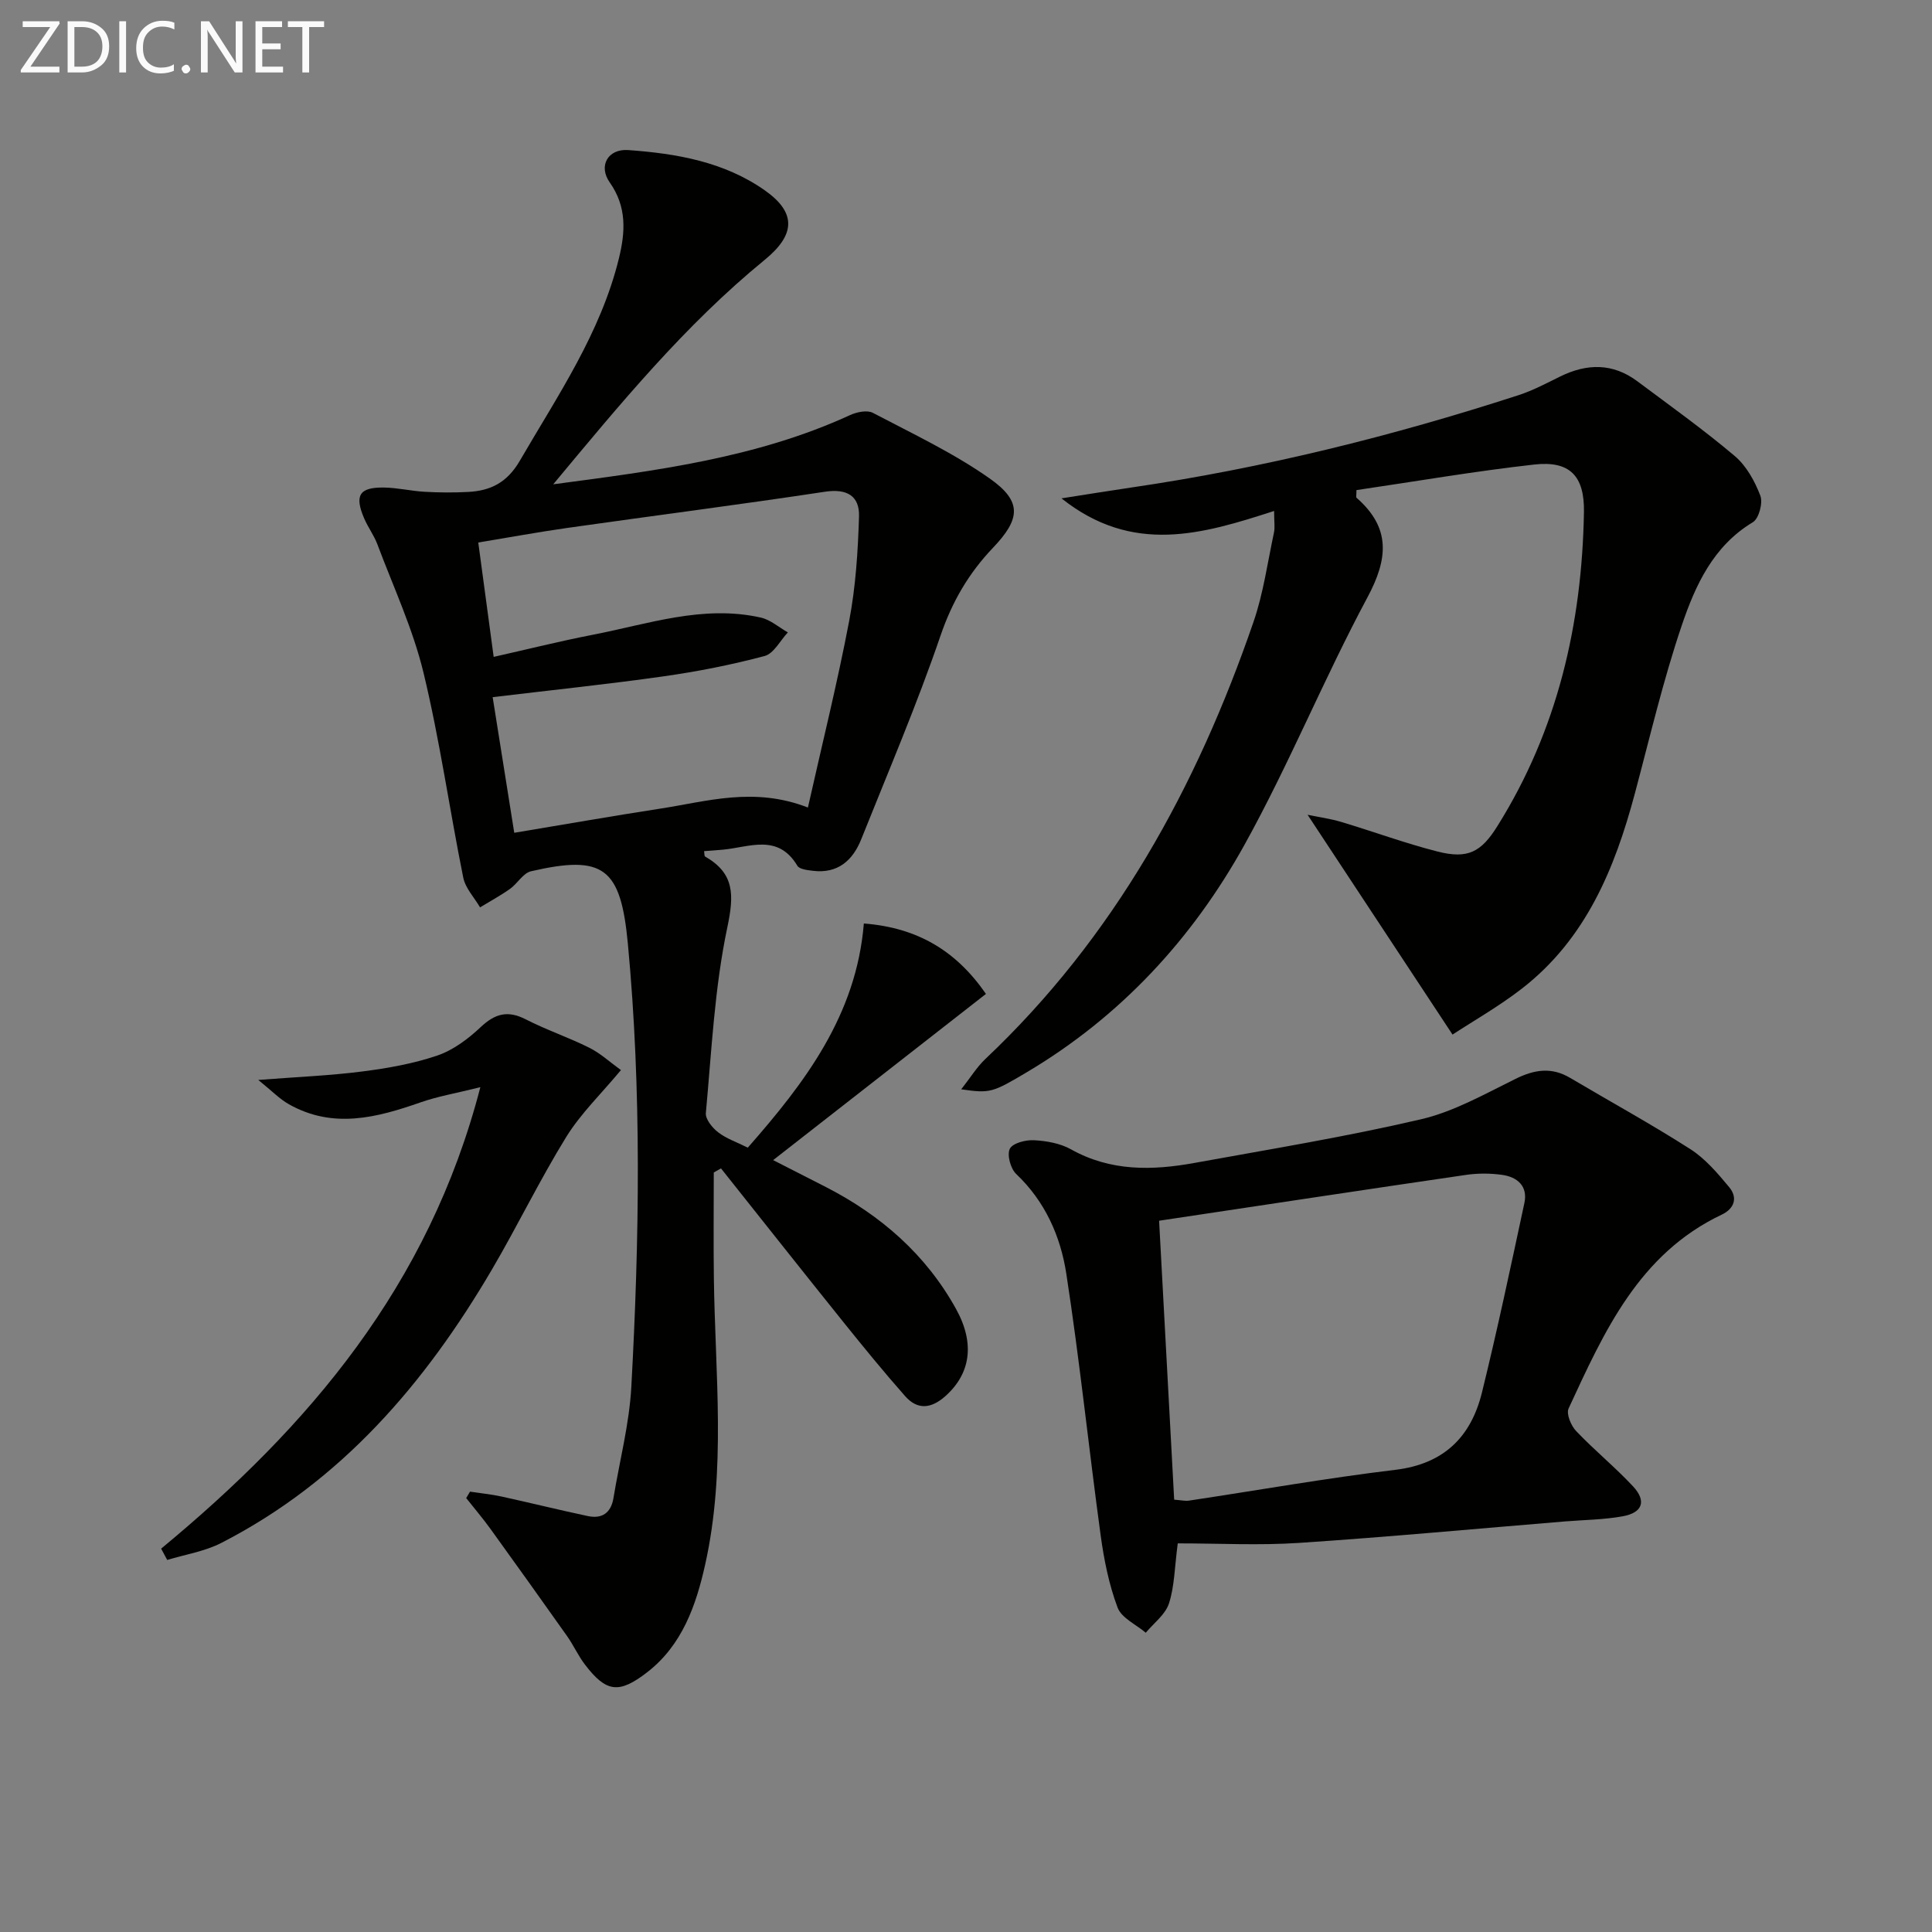 <svg enable-background="new 0 0 400 400" viewBox="0 0 400 400" xmlns="http://www.w3.org/2000/svg"><rect x="0" y="0" width="400" height="400" fill="#808080" stroke="none"/><path d="m114.54 100.27c21.08-2.8 42.02-5.4 61.48-14.34 1.38-.63 3.51-1.07 4.69-.46 8.2 4.31 16.68 8.3 24.22 13.61 6.72 4.74 6.37 8.35.64 14.35-5 5.24-8.44 11.14-10.84 18.16-4.88 14.27-10.83 28.18-16.43 42.19-1.76 4.4-4.88 7.14-10 6.51-1.13-.14-2.78-.31-3.22-1.05-4.02-6.73-9.96-3.82-15.44-3.32-1.28.12-2.57.2-3.87.3.09.53.04 1.01.21 1.11 6.11 3.5 6.02 7.94 4.61 14.65-2.66 12.58-3.26 25.6-4.45 38.46-.12 1.27 1.33 3.05 2.53 3.98 1.68 1.3 3.8 2.02 6.15 3.19 11.78-13.4 22.48-27.4 24.03-46.41 11.1.85 19.11 5.65 25.28 14.58-14.5 11.33-28.99 22.64-44.06 34.41 4.23 2.16 7.59 3.86 10.94 5.58 11.37 5.84 20.68 13.96 26.92 25.22 4.01 7.23 2.97 13.48-2.24 18.1-2.91 2.57-5.73 2.86-8.28-.02-4.39-4.97-8.59-10.12-12.75-15.29-8.51-10.59-16.93-21.25-25.39-31.88-.5.28-1 .57-1.49.85 0 7.31-.08 14.61.02 21.92.26 19.76 2.57 39.63-1.79 59.2-1.88 8.44-4.74 16.74-12.05 22.38-5.82 4.49-8.45 4.14-12.84-1.6-1.41-1.84-2.37-4.01-3.71-5.91-5.25-7.42-10.54-14.82-15.86-22.19-1.59-2.2-3.35-4.27-5.03-6.39.26-.44.53-.88.79-1.33 2.16.33 4.35.54 6.48 1 5.99 1.31 11.94 2.79 17.94 4.06 2.92.61 4.77-.66 5.28-3.73 1.26-7.68 3.28-15.32 3.7-23.04 1.67-30.59 2.16-61.2-.72-91.77-1.48-15.69-4.99-18.44-20.06-14.96-1.63.38-2.79 2.54-4.33 3.64-1.98 1.4-4.13 2.56-6.21 3.83-1.2-2.05-3.04-3.97-3.48-6.17-2.85-14.12-4.85-28.43-8.23-42.42-2.2-9.1-6.24-17.76-9.55-26.58-.7-1.86-1.93-3.5-2.72-5.33-2.07-4.8-1.03-6.5 4.11-6.42 2.8.04 5.59.72 8.4.88 2.99.17 6 .19 8.99.03 4.67-.24 8.09-1.94 10.71-6.45 7.84-13.5 16.73-26.44 20.52-41.91 1.34-5.48 1.66-10.67-1.9-15.72-2.4-3.4-.4-7 3.82-6.7 9.99.71 19.88 2.42 28.3 8.35 6.6 4.65 6.28 9.2 0 14.35-16.61 13.57-30.11 30.03-43.82 46.5zm52.73 66.92c2.94-13.12 6.1-25.8 8.54-38.62 1.35-7.09 1.82-14.4 2.04-21.63.13-4.26-2.48-5.83-7.06-5.13-17.72 2.68-35.51 4.96-53.26 7.48-6.14.87-12.24 2-18.51 3.03 1.11 8.27 2.12 15.78 3.19 23.68 7.21-1.62 13.78-3.27 20.43-4.56 11.51-2.22 22.89-6.27 34.87-3.58 2 .45 3.75 2.02 5.61 3.07-1.59 1.69-2.92 4.39-4.82 4.89-6.87 1.83-13.89 3.21-20.93 4.21-11.63 1.65-23.32 2.86-35.37 4.31 1.49 9.34 2.91 18.29 4.47 28.08 10.24-1.7 20.15-3.45 30.09-4.98 9.74-1.48 19.47-4.62 30.71-.25z" fill="#010100"/><path d="m263.79 105.79c-14.82 4.8-29.25 9.14-44.02-2.61 5.5-.86 9.92-1.58 14.35-2.23 27.33-4 54.04-10.62 80.29-19.14 2.98-.97 5.8-2.48 8.63-3.87 5.54-2.72 10.9-2.79 15.97 1.01 6.79 5.07 13.7 10.01 20.16 15.47 2.4 2.03 4.15 5.21 5.29 8.21.57 1.48-.3 4.74-1.55 5.49-8.21 4.93-11.9 13.06-14.7 21.31-3.88 11.43-6.63 23.25-9.75 34.93-4.15 15.53-10.15 30.03-23.29 40.26-4.78 3.72-10.1 6.73-14.44 9.58-10.28-15.59-20-30.33-30.01-45.51 2.19.46 4.65.79 6.99 1.49 6.65 1.99 13.19 4.41 19.91 6.12 6.29 1.6 9.04.12 12.41-5.28 12.44-19.88 17.5-41.8 17.91-64.97.13-7.5-2.9-10.71-10.31-9.87-12.34 1.38-24.59 3.5-36.79 5.29 0 1.04-.12 1.47.02 1.59 7.1 6.22 6.57 12.58 2.24 20.65-9.01 16.8-16.22 34.58-25.46 51.23-10.8 19.46-25.67 35.55-45.06 47.06-7.13 4.23-7.57 4.39-13.57 3.53 1.9-2.41 3.22-4.6 5.01-6.29 26.65-25.18 43.73-56.24 55.51-90.5 2.04-5.93 2.9-12.26 4.22-18.42.25-1.1.04-2.29.04-4.53z" fill="#010100"/><path d="m243.84 319.54c-.66 5-.67 8.9-1.82 12.44-.75 2.3-3.14 4.06-4.8 6.06-2.01-1.71-5.03-3.05-5.84-5.22-1.78-4.75-2.81-9.88-3.5-14.94-2.47-18.06-4.34-36.21-7.12-54.22-1.19-7.71-4.39-14.93-10.37-20.6-1.16-1.1-1.94-3.94-1.32-5.21.58-1.18 3.29-1.88 5.01-1.78 2.59.14 5.43.64 7.66 1.89 8.22 4.6 16.86 4.4 25.63 2.8 15.65-2.84 31.38-5.42 46.85-9.03 6.81-1.59 13.2-5.24 19.57-8.37 3.91-1.93 7.45-2.48 11.3-.19 8.29 4.91 16.76 9.55 24.87 14.74 3.11 1.99 5.66 5 8.06 7.89 1.8 2.17 1.08 4.43-1.56 5.68-17.17 8.15-24.35 24.25-31.7 40.13-.52 1.12.5 3.56 1.56 4.67 3.77 3.97 8.05 7.45 11.78 11.45 2.83 3.04 1.99 5.45-2.12 6.2-3.9.71-7.93.74-11.9 1.06-18.37 1.51-36.73 3.23-55.12 4.45-8.25.55-16.58.1-25.12.1zm-3.86-66.8c1.08 19.95 2.09 38.77 3.12 57.75 1.46.11 2.28.31 3.05.2 14.25-2.14 28.45-4.66 42.75-6.38 10.06-1.21 15.67-6.83 17.93-16.04 3.2-13 5.97-26.12 8.78-39.21.75-3.49-1.47-5.38-4.63-5.82-2.44-.34-5.02-.35-7.47.01-20.81 3.04-41.62 6.2-63.53 9.49z" fill="#010100"/><path d="m33.36 320.63c30.56-25.26 55.43-54.4 66.09-95.54-5 1.25-8.8 1.89-12.37 3.14-9.1 3.19-18.16 5.55-27.29.38-1.91-1.08-3.49-2.74-6.32-5.02 8.18-.63 14.88-.9 21.51-1.75 5.25-.67 10.56-1.6 15.55-3.3 3.3-1.12 6.4-3.45 8.98-5.88 2.98-2.81 5.62-3.53 9.35-1.61 4.27 2.19 8.87 3.73 13.16 5.88 2.29 1.14 4.24 2.96 6.54 4.62-4.09 4.92-8.33 9-11.33 13.85-5.49 8.9-10.06 18.36-15.35 27.39-13.86 23.63-31.22 43.92-56.07 56.66-3.43 1.76-7.44 2.38-11.19 3.52-.42-.78-.84-1.56-1.26-2.34z" fill="#010100"/><g fill="#fafafa"><path d="m12.4 4.8-6.1 9h6v1.2h-8v-.5l6.1-8.9h-5.7v-1.2h7.6v.4z"/><path d="m14 15v-10.6h3c1.6 0 2.9.5 4 1.4s1.6 2.2 1.6 3.8-.5 3-1.6 3.9-2.4 1.5-4 1.5zm1.4-9.4v8.2h1.6c1.3 0 2.4-.4 3.1-1.1s1.1-1.8 1.1-3.1-.4-2.3-1.2-3-1.8-1-3.1-1z"/><path d="m26.1 4.4v10.6h-1.4v-10.6z"/><path d="m36.1 14.6c-.8.4-1.8.6-2.9.6-1.5 0-2.7-.5-3.6-1.4s-1.4-2.2-1.4-3.8c0-1.7.5-3.1 1.5-4.1s2.3-1.6 3.9-1.6c1 0 1.8.1 2.5.4v1.4c-.8-.4-1.6-.6-2.5-.6-1.2 0-2.1.4-2.9 1.2s-1.1 1.8-1.1 3.2c0 1.3.3 2.3 1 3s1.6 1.1 2.7 1.1c1 0 2-.2 2.7-.7v1.3z"/><path d="m37.6 14.3c0-.2.1-.5.3-.6s.4-.3.6-.3c.3 0 .5.1.6.3s.3.4.3.6-.1.4-.3.6-.4.3-.6.3c-.3 0-.5-.1-.6-.3s-.3-.4-.3-.6z"/><path d="m50.2 15h-1.6l-5.3-8.2c-.2-.2-.3-.5-.4-.7 0 .2.1.7.1 1.5v7.4h-1.4v-10.6h1.7l5.2 8.1c.2.4.4.6.4.7 0-.3-.1-.8-.1-1.5v-7.3h1.4z"/><path d="m58.6 15h-5.7v-10.6h5.5v1.2h-4.1v3.4h3.8v1.2h-3.8v3.6h4.3z"/><path d="m67.1 5.6h-3.1v9.4h-1.4v-9.4h-3v-1.2h7.5z"/></g></svg>
